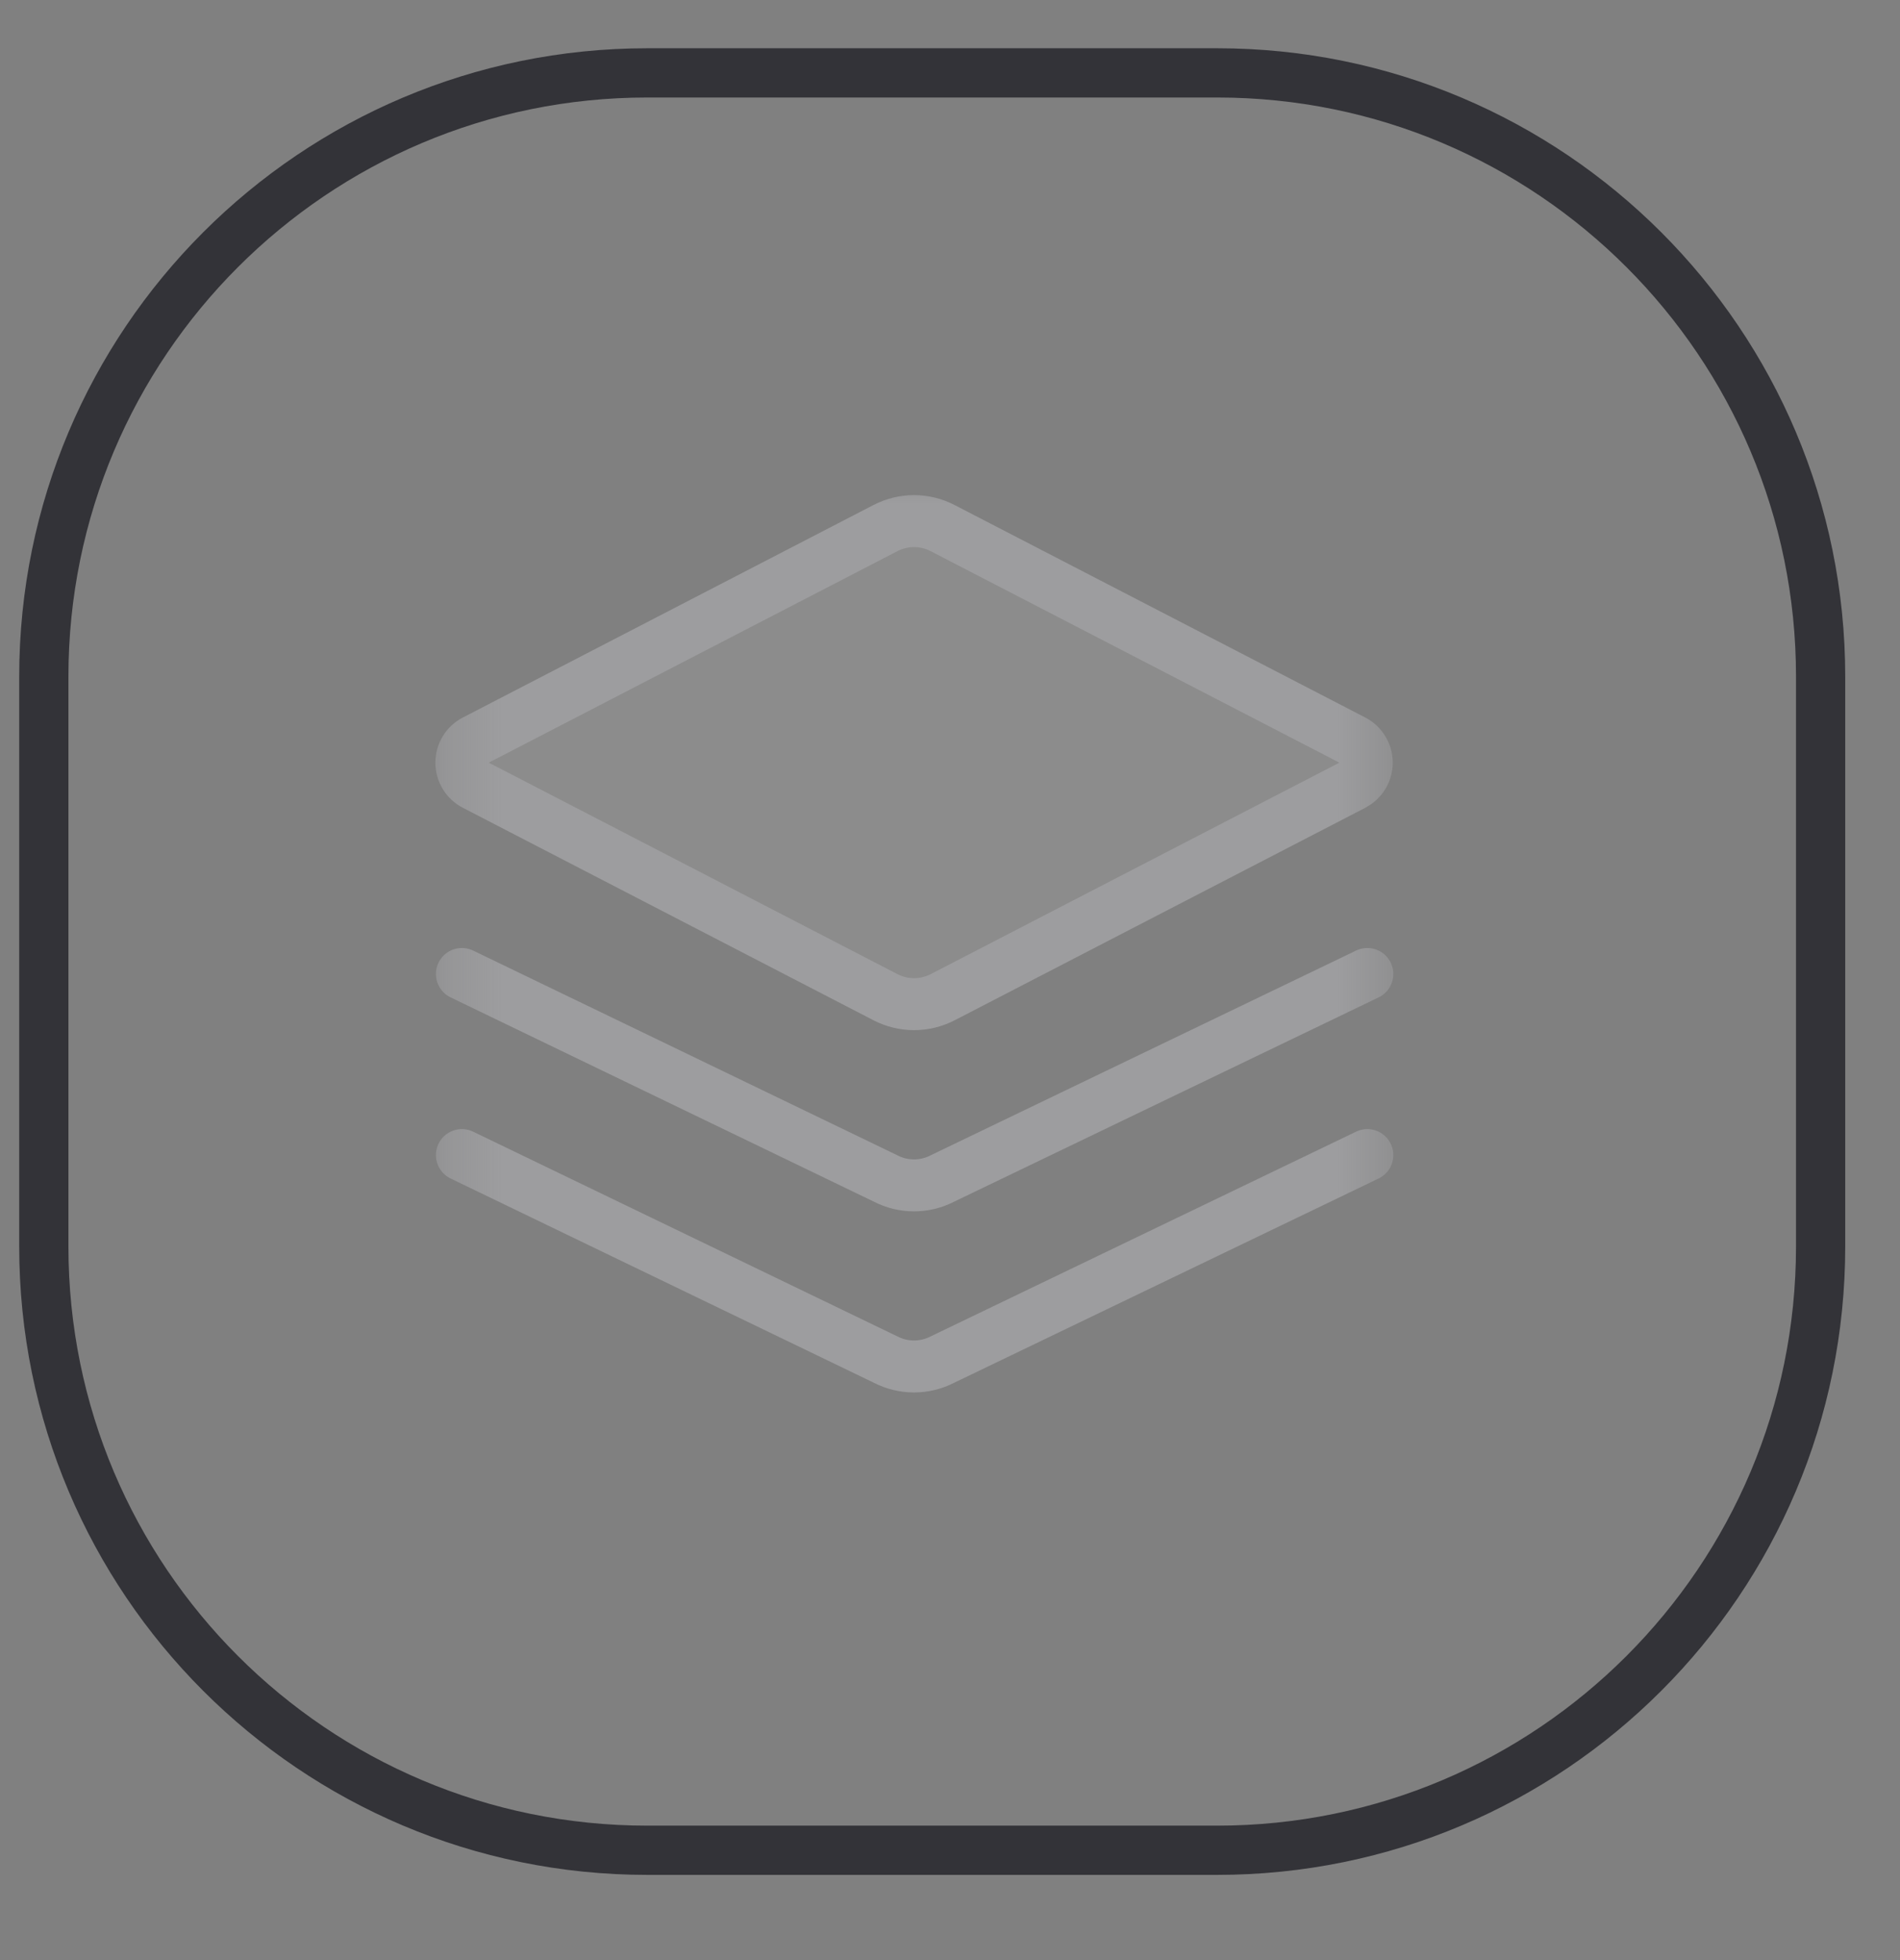 <svg width="32" height="33" viewBox="0 0 32 33" fill="none" xmlns="http://www.w3.org/2000/svg">
<rect x="0" y="0" width="32" height="33" fill="#808080" stroke="none"/>
<g clip-path="url(#clip0_3033_10573)">
<g clip-path="url(#clip1_3033_10573)">
<path d="M20.498 1.227H10.903C5.289 1.227 0.738 5.777 0.738 11.391V20.986C0.738 26.6 5.289 31.151 10.903 31.151H20.498C26.112 31.151 30.663 26.6 30.663 20.986V11.391C30.663 5.777 26.112 1.227 20.498 1.227Z" stroke="#333338" stroke-width="0.829"/>
<mask id="mask0_3033_10573" style="mask-type:luminance" maskUnits="userSpaceOnUse" x="7" y="7" width="17" height="18">
<path d="M23.534 7.756H7.268V24.022H23.534V7.756Z" fill="white"/>
</mask>
<g mask="url(#mask0_3033_10573)">
<path d="M22.794 12.469L15.874 8.89C15.726 8.813 15.561 8.773 15.394 8.773C15.227 8.773 15.063 8.813 14.914 8.89L7.996 12.469C7.928 12.504 7.87 12.557 7.831 12.623C7.791 12.688 7.77 12.763 7.77 12.84C7.77 12.917 7.791 12.992 7.831 13.057C7.87 13.123 7.928 13.176 7.996 13.211L14.915 16.79C15.063 16.866 15.228 16.906 15.395 16.906C15.562 16.906 15.726 16.866 15.875 16.79L22.794 13.211C22.862 13.175 22.919 13.122 22.958 13.057C22.998 12.992 23.019 12.916 23.019 12.84C23.019 12.763 22.998 12.688 22.958 12.623C22.919 12.558 22.862 12.504 22.794 12.469Z" fill="white" fill-opacity="0.1" stroke="#9D9D9F" stroke-width="0.875" stroke-linecap="round" stroke-linejoin="round"/>
<path d="M7.779 16.398L14.914 19.84C15.062 19.917 15.227 19.957 15.394 19.957C15.561 19.957 15.725 19.917 15.874 19.84L23.029 16.398" stroke="#9D9D9F" stroke-width="0.875" stroke-linecap="round" stroke-linejoin="round"/>
<path d="M7.779 19.447L14.914 22.889C15.062 22.965 15.227 23.006 15.394 23.006C15.561 23.006 15.725 22.965 15.874 22.889L23.029 19.447" stroke="#9D9D9F" stroke-width="0.875" stroke-linecap="round" stroke-linejoin="round"/>
</g>
</g>
</g>
<defs>
<clipPath id="clip0_3033_10573">
<rect width="32" height="32" fill="white" transform="translate(0 0.551)"/>
</clipPath>
<clipPath id="clip1_3033_10573">
<rect width="32" height="32" fill="white" transform="translate(0 0.551)"/>
</clipPath>
</defs>
</svg>
